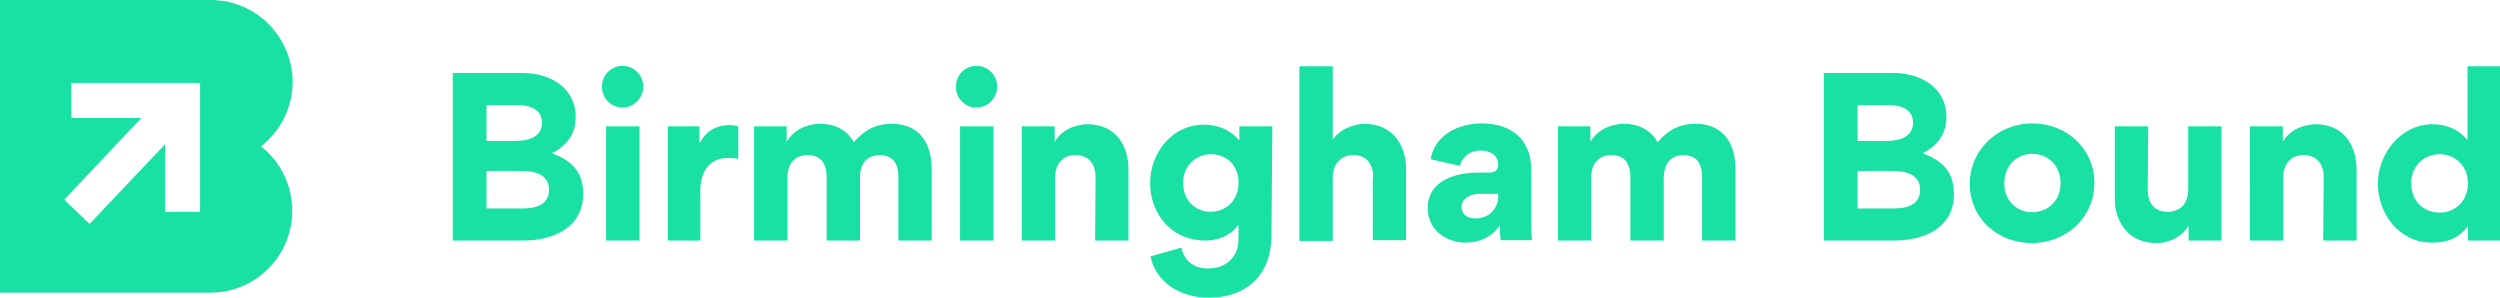 <?xml version="1.0" encoding="UTF-8"?> <svg xmlns="http://www.w3.org/2000/svg" xmlns:xlink="http://www.w3.org/1999/xlink" version="1.1" id="Layer_1" x="0px" y="0px" viewBox="0 0 599.7 71.4" style="enable-background:new 0 0 599.7 71.4;" xml:space="preserve"> <style type="text/css"> .st0{fill:#18E1A3;} </style> <path class="st0" d="M125.5,57.7h-16.9V17.5h16.7c6.5,0,12.8,3.4,12.8,10.6c0,4-2.1,6.8-5.6,8.6v0.1c4.8,1.8,7.4,4.5,7.4,9.8 C139.8,54.7,132.6,57.7,125.5,57.7z M124.1,25.2h-7.4v8.6h6.9c3,0,6.4-0.8,6.4-4.4C130,26.1,126.9,25.2,124.1,25.2z M125.1,41h-8.4 V50h8.7c3,0,6.3-0.8,6.3-4.5C131.7,41.8,128.2,41,125.1,41z M149.3,15.8c2.8,0,5,2.2,5,5c0,2.7-2.2,5-5,5c-2.7,0-4.9-2.2-4.9-5 C144.4,18,146.6,15.8,149.3,15.8z M145.4,57.7h8V30.3h-8V57.7z M177.1,38.1c-1.1-0.2-2.2-0.2-2.6-0.2c-3.8,0-6.5,2.7-6.5,7.8v12 h-7.8V30.3h7.6v4h0.1c1.5-3.1,4.3-4.3,7.1-4.3c0.6,0,1.6,0.1,2.1,0.3L177.1,38.1L177.1,38.1z M206.3,42.4v15.3h-8V42.5 c0-3-1.2-5.3-4.5-5.3s-4.9,2.2-4.9,5.3v15.2h-8V30.3h7.8v3.6h0.1c1.6-2.8,4.9-4.2,8-4.2c3.3,0,6.4,1.4,8,4.4 c2.6-2.9,5.2-4.4,9.1-4.4c6.7,0,9.6,4.7,9.6,10.9v17.1h-8V42.4c0-3-1.2-5.2-4.5-5.2C208,37.2,206.3,39.3,206.3,42.4L206.3,42.4z M234.2,15.8c2.8,0,5,2.2,5,5c0,2.7-2.2,5-5,5c-2.7,0-4.9-2.2-4.9-5C229.3,18,231.5,15.8,234.2,15.8z M230.3,57.7h8V30.3h-8V57.7z M262.8,42.5c0-3-1.5-5.3-4.8-5.3c-3.4,0-4.9,2.5-4.9,5.3v15.2h-8V30.3h7.9v3.6h0.1c2.1-3.7,6.7-4.1,7.7-4.1c7,0,9.9,5.3,9.9,10.9 v17h-8L262.8,42.5L262.8,42.5z M305,56.3c0,10-6.3,15.1-15,15.1c-8.1,0-13.1-4.8-14-9.9l7.4-2.1c0.5,2.6,2.5,5,6.3,5 c3.9,0,7.4-2.2,7.4-7.2V54h-0.1c-2.4,3.2-5.9,3.7-7.9,3.7c-7.9,0-13.2-6.2-13.2-13.8c0-7,5-14,13-14c1.7,0,5.5,0.4,8.3,3.7h0.1v-3.3 h7.9L305,56.3L305,56.3z M290.5,37c-3.7,0-6.7,2.8-6.7,6.9c0,4.1,2.9,6.9,6.6,6.9c3.7,0,6.7-2.8,6.7-6.9 C297.2,39.8,294.3,37,290.5,37z M329.4,42.5c0-3-1.5-5.3-4.7-5.3c-3.5,0-5,2.6-5,5.3v15.3h-8V15.9h8v17.6h0c2.3-3.2,6.1-3.8,7.6-3.8 c6.9,0,10,5.3,10,10.9v17h-8V42.5z M342.5,50v-0.2c0-6.5,6.7-8.4,12.1-8.4h2.7c1.5,0,2.1-0.8,2.1-1.9c0-1.8-1.4-3.4-4.3-3.4 c-2.4,0-4.3,1.4-4.9,3.7l-7-1.6c0.9-5.8,6.6-8.6,12.3-8.6c6.8,0,11.8,3.7,11.8,11v12.6c0,1.5,0,3,0.2,4.4h-7.5 c-0.2-1-0.2-2.3-0.2-3.4l-0.1,0c-2.1,2.9-5.2,4-8.2,4C346.9,58.2,342.5,55.1,342.5,50L342.5,50z M359.4,47.1v-0.6h-4.8 c-1.6,0-4,1-4,3.1c0,2,1.6,2.8,3.3,2.8C357.4,52.4,359.4,49.8,359.4,47.1L359.4,47.1z M399.1,42.4v15.3h-8V42.5c0-3-1.2-5.3-4.5-5.3 s-4.9,2.2-4.9,5.3v15.2h-8V30.3h7.8v3.6h0.1c1.6-2.8,4.9-4.2,8-4.2c3.3,0,6.4,1.4,8,4.4c2.6-2.9,5.2-4.4,9.1-4.4 c6.7,0,9.6,4.7,9.6,10.9v17.1h-8V42.4c0-3-1.2-5.2-4.5-5.2C400.8,37.2,399.2,39.3,399.1,42.4L399.1,42.4z M454.4,57.7h-16.9V17.5 h16.6c6.5,0,12.8,3.4,12.8,10.6c0,4-2.1,6.8-5.6,8.6v0.1c4.8,1.8,7.4,4.5,7.4,9.8C468.7,54.7,461.5,57.7,454.4,57.7z M453,25.2h-7.4 v8.6h6.9c3,0,6.4-0.8,6.4-4.4C458.9,26.1,455.8,25.2,453,25.2z M454,41h-8.4V50h8.7c3,0,6.3-0.8,6.3-4.5C460.6,41.8,457.1,41,454,41 z M487.5,29.6c8.3,0,14.9,6.1,14.9,14.3c0,8.2-6.7,14.4-15,14.4s-14.9-6-14.9-14.2C472.5,35.9,479.3,29.6,487.5,29.6z M487.5,50.9 c3.8,0,6.8-2.8,6.8-7c0-4.1-3-7-6.8-7c-3.7,0-6.7,2.8-6.7,7C480.7,48.1,483.7,50.9,487.5,50.9z M515.2,45.5c0,3,1.4,5.3,4.8,5.3 c3.4,0,4.9-2.4,4.9-5.3V30.3h8v27.4H525v-3.4h-0.1c-2.7,4-6.9,4-7.6,4c-6.8,0-10-5.1-10-10.7V30.3h8L515.2,45.5L515.2,45.5z M557.4,42.5c0-3-1.5-5.3-4.8-5.3c-3.4,0-4.9,2.5-4.9,5.3v15.2h-8V30.3h7.9v3.6h0.1c2.1-3.7,6.7-4.1,7.7-4.1c7,0,9.9,5.3,9.9,10.9 v17h-8L557.4,42.5L557.4,42.5z M592,54.2L592,54.2c-2.6,3.8-6.8,4-8.6,4c-7.9,0-13-6.9-13-14.2c0-6.9,5.3-14.2,13.2-14.2 c1.5,0,5.4,0.3,8.2,3.7h0.1V15.9h8v41.8H592L592,54.2L592,54.2z M585.2,37c-3.8,0-6.8,2.8-6.8,7c0,4.2,3,7,6.8,7 c3.8,0,6.8-2.8,6.8-7C592,39.8,589,37,585.2,37z"></path> <g> <path class="st0" d="M62.6,35.1c4.6-3.6,7.6-9.2,7.6-15.5C70.1,8.8,61.4,0,50.5,0H0v70.2h50.5c10.8,0,19.6-8.8,19.6-19.6 C70.1,44.3,67.2,38.7,62.6,35.1z M48,50.8h-8.4V34.6L21.5,53.7l-6.1-5.8l18.5-19.6l-16.8,0v-8.4l30.9,0C48,19.9,48,50.8,48,50.8z"></path> </g> </svg> 